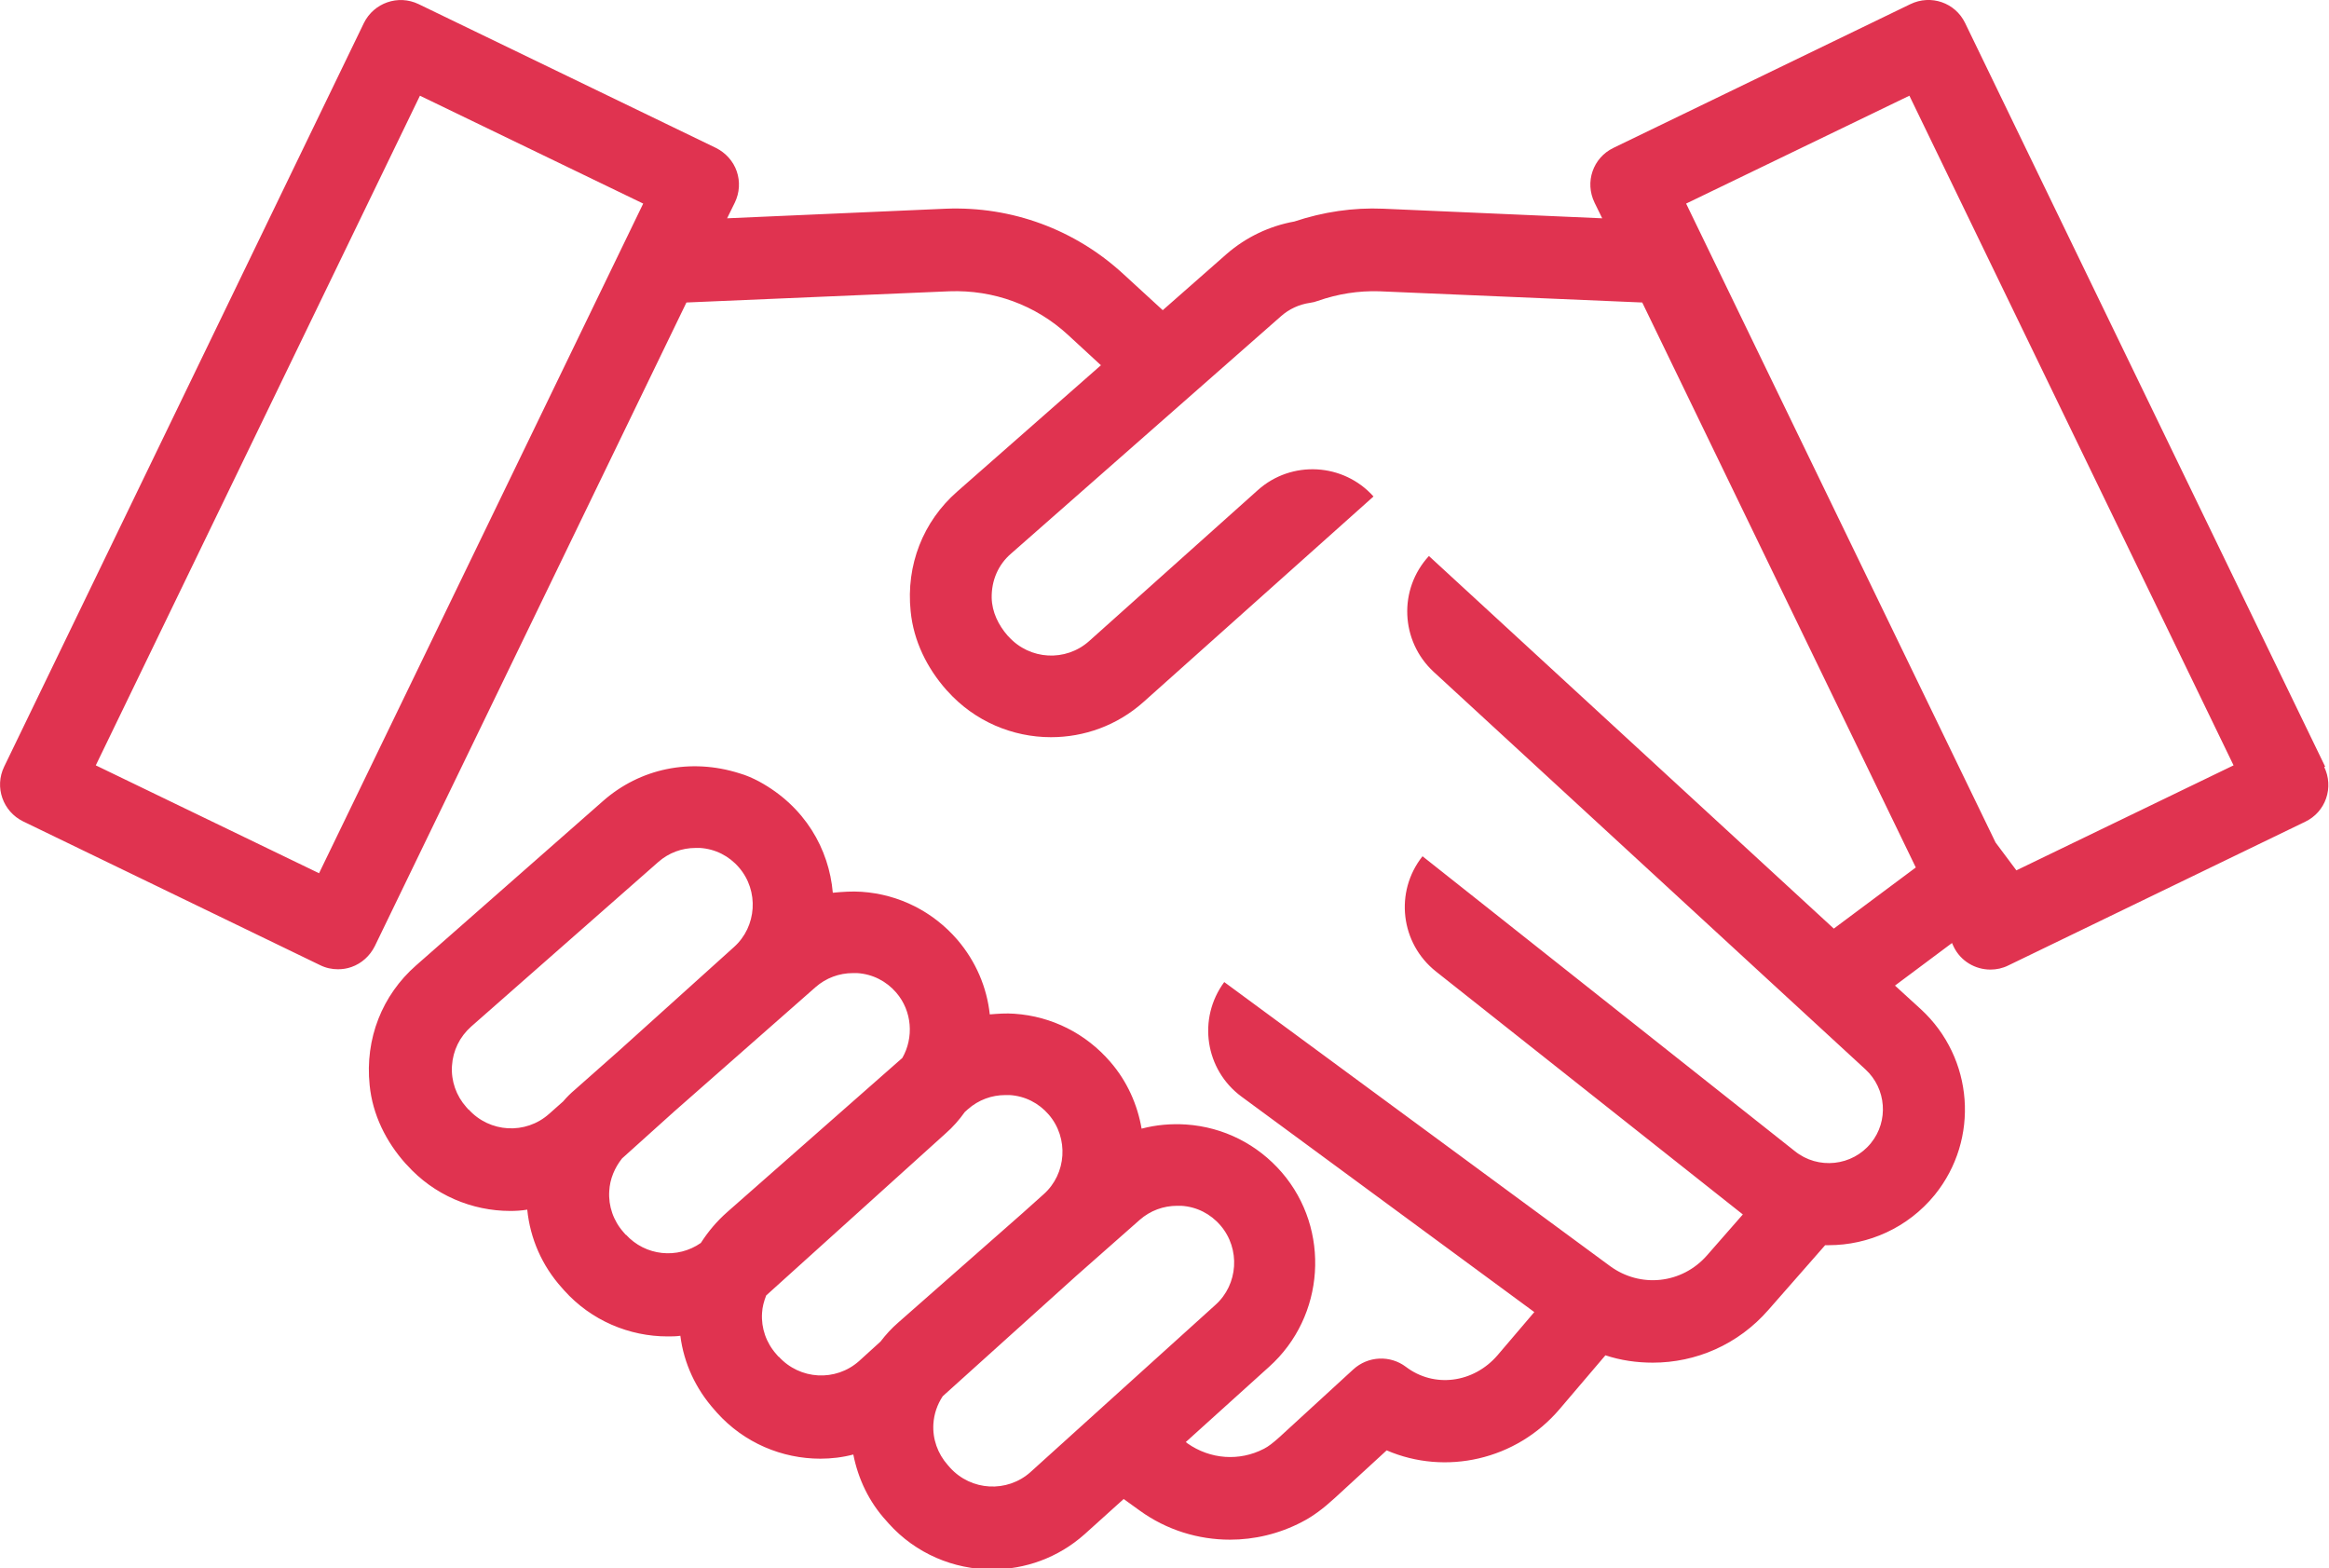 <svg width="101" height="68" viewBox="0 0 101 68" fill="none" xmlns="http://www.w3.org/2000/svg">
<g clip-path="url(#clip0_4197_1043)">
<path d="M100.834 33.244L85.22 0.999C84.79 0.111 83.734 -0.25 82.845 0.18L69.968 6.413C69.079 6.843 68.718 7.898 69.149 8.786L69.482 9.466L59.981 9.05C58.675 8.995 57.383 9.189 56.133 9.605C55.05 9.8 54.035 10.285 53.202 11.007L50.424 13.45L48.715 11.882C46.618 9.952 43.881 8.939 41.02 9.05L31.532 9.466L31.866 8.786C32.074 8.356 32.102 7.87 31.949 7.426C31.796 6.982 31.463 6.621 31.046 6.413L18.156 0.18C17.267 -0.25 16.211 0.125 15.78 0.999L0.181 33.244C-0.25 34.132 0.125 35.187 1 35.617L13.877 41.849C14.127 41.974 14.391 42.03 14.655 42.03C14.85 42.03 15.044 42.002 15.239 41.933C15.683 41.78 16.044 41.447 16.253 41.03L29.768 13.117L41.173 12.631C43.09 12.562 44.909 13.228 46.312 14.519L47.743 15.838L41.506 21.32C40.034 22.611 39.283 24.499 39.492 26.512C39.617 27.789 40.2 28.968 41.048 29.926L41.089 29.968C42.27 31.286 43.923 31.967 45.576 31.967C47.007 31.967 48.438 31.467 49.59 30.44L59.564 21.529C58.258 20.071 56.008 19.946 54.55 21.251L47.229 27.802C46.215 28.705 44.659 28.621 43.742 27.608L43.701 27.567C43.298 27.108 43.02 26.539 43.006 25.929C42.992 25.179 43.284 24.485 43.854 23.999L55.55 13.714C55.911 13.395 56.341 13.2 56.814 13.131C56.925 13.117 57.036 13.089 57.147 13.048C58.022 12.742 58.911 12.603 59.814 12.631L71.218 13.117L83.081 37.616L79.525 40.267L61.967 24.11C60.634 25.554 60.731 27.802 62.175 29.135L80.9 46.374C81.803 47.207 81.914 48.609 81.136 49.567C80.331 50.566 78.844 50.733 77.831 49.914L61.689 37.13C60.467 38.671 60.731 40.906 62.273 42.127L75.58 52.662L74.024 54.439C72.941 55.674 71.135 55.869 69.816 54.897L53.091 42.585C51.924 44.167 52.258 46.388 53.841 47.554L66.537 56.896L64.94 58.77C63.898 59.977 62.189 60.199 60.967 59.269C60.286 58.756 59.328 58.797 58.689 59.38L55.48 62.323C55.216 62.559 55.008 62.725 54.813 62.823C53.744 63.378 52.48 63.281 51.493 62.587L51.424 62.531L55.036 59.269C57.467 57.09 57.717 53.315 55.591 50.844C54.536 49.622 53.063 48.873 51.438 48.762C50.785 48.72 50.132 48.776 49.507 48.942C49.327 47.901 48.882 46.888 48.146 46.041C47.09 44.82 45.618 44.07 43.992 43.959C43.631 43.931 43.27 43.959 42.923 43.987C42.798 42.821 42.326 41.697 41.52 40.753C40.464 39.531 38.992 38.782 37.367 38.671C36.95 38.643 36.533 38.671 36.116 38.712C35.95 36.811 34.908 34.965 32.908 33.882C32.644 33.743 32.366 33.618 32.074 33.535C29.935 32.855 27.754 33.327 26.157 34.729L18.044 41.863C16.572 43.154 15.822 45.042 16.03 47.054C16.155 48.331 16.739 49.511 17.6 50.469L17.642 50.511C18.822 51.829 20.475 52.51 22.128 52.51C22.378 52.51 22.614 52.496 22.865 52.454C22.99 53.703 23.503 54.883 24.365 55.841L24.462 55.952C25.643 57.27 27.296 57.951 28.949 57.951C29.129 57.951 29.324 57.951 29.504 57.923C29.657 59.117 30.171 60.227 30.991 61.143L31.088 61.254C32.269 62.573 33.922 63.253 35.575 63.253C36.047 63.253 36.533 63.197 37.005 63.072C37.214 64.127 37.686 65.127 38.436 65.946L38.533 66.057C39.714 67.375 41.367 68.055 43.02 68.055C44.451 68.055 45.882 67.556 47.035 66.529L48.729 65.002L49.424 65.502C50.591 66.348 51.966 66.765 53.341 66.765C54.397 66.765 55.466 66.515 56.453 66.001C56.939 65.751 57.383 65.418 57.883 64.96L60.134 62.892C62.676 63.989 65.746 63.322 67.635 61.102L69.621 58.77C70.288 58.992 70.982 59.089 71.677 59.089C73.538 59.089 75.372 58.312 76.691 56.799L79.15 53.995C79.15 53.995 79.247 53.995 79.303 53.995C81.025 53.995 82.734 53.245 83.901 51.816C85.859 49.4 85.595 45.875 83.303 43.765L82.178 42.738L84.651 40.892L84.72 41.044C85.026 41.683 85.665 42.044 86.318 42.044C86.582 42.044 86.846 41.988 87.096 41.863L99.972 35.631C100.403 35.423 100.723 35.062 100.875 34.618C101.028 34.173 101 33.688 100.792 33.257L100.834 33.244ZM13.836 37.866L4.154 33.188L18.211 4.15L27.893 8.828L13.836 37.866ZM20.323 48.123L20.225 48.012C19.781 47.513 19.559 46.874 19.6 46.222C19.642 45.556 19.934 44.959 20.434 44.514L28.546 37.38C29.004 36.977 29.574 36.769 30.171 36.769C30.227 36.769 30.282 36.769 30.352 36.769C31.018 36.811 31.616 37.116 32.046 37.616C32.922 38.629 32.824 40.184 31.824 41.072L26.865 45.542L24.92 47.263C24.74 47.415 24.573 47.582 24.42 47.762L23.809 48.304C22.795 49.206 21.239 49.123 20.323 48.109V48.123ZM27.143 53.551L27.046 53.44C26.601 52.94 26.379 52.301 26.421 51.649C26.448 51.121 26.657 50.636 26.976 50.233L29.227 48.207L35.366 42.807C35.825 42.405 36.394 42.196 36.992 42.196C37.047 42.196 37.103 42.196 37.172 42.196C37.839 42.238 38.436 42.543 38.867 43.043C39.561 43.848 39.631 45 39.131 45.875L31.546 52.551C31.088 52.954 30.713 53.398 30.393 53.898C29.379 54.605 27.99 54.467 27.143 53.537V53.551ZM33.769 58.839L33.672 58.728C33.227 58.228 33.005 57.59 33.047 56.937C33.06 56.674 33.13 56.424 33.227 56.174L41.006 49.151C41.325 48.873 41.603 48.554 41.839 48.221L41.978 48.096C42.437 47.693 43.006 47.485 43.603 47.485C43.659 47.485 43.715 47.485 43.784 47.485C44.451 47.526 45.048 47.832 45.479 48.331C46.354 49.345 46.257 50.899 45.257 51.788L44.312 52.634L38.964 57.34C38.672 57.59 38.408 57.881 38.186 58.173L37.255 59.019C36.241 59.922 34.686 59.838 33.769 58.825V58.839ZM44.687 63.836C43.673 64.738 42.117 64.655 41.2 63.642L41.103 63.531C40.659 63.031 40.436 62.392 40.478 61.74C40.506 61.31 40.645 60.907 40.881 60.546L46.687 55.313L49.424 52.898C49.882 52.496 50.452 52.287 51.049 52.287C51.105 52.287 51.16 52.287 51.23 52.287C51.896 52.329 52.494 52.634 52.924 53.134C53.799 54.147 53.702 55.702 52.702 56.59L44.701 63.822L44.687 63.836ZM87.443 37.741L86.54 36.533L73.121 8.828L82.803 4.15L96.861 33.188L87.443 37.741Z" fill="#D80025" fill-opacity="0.8"/>
</g>
<defs>
<clipPath id="clip0_4197_1043">
<rect width="101" height="68" fill="white"/>
</clipPath>
</defs>
</svg>
